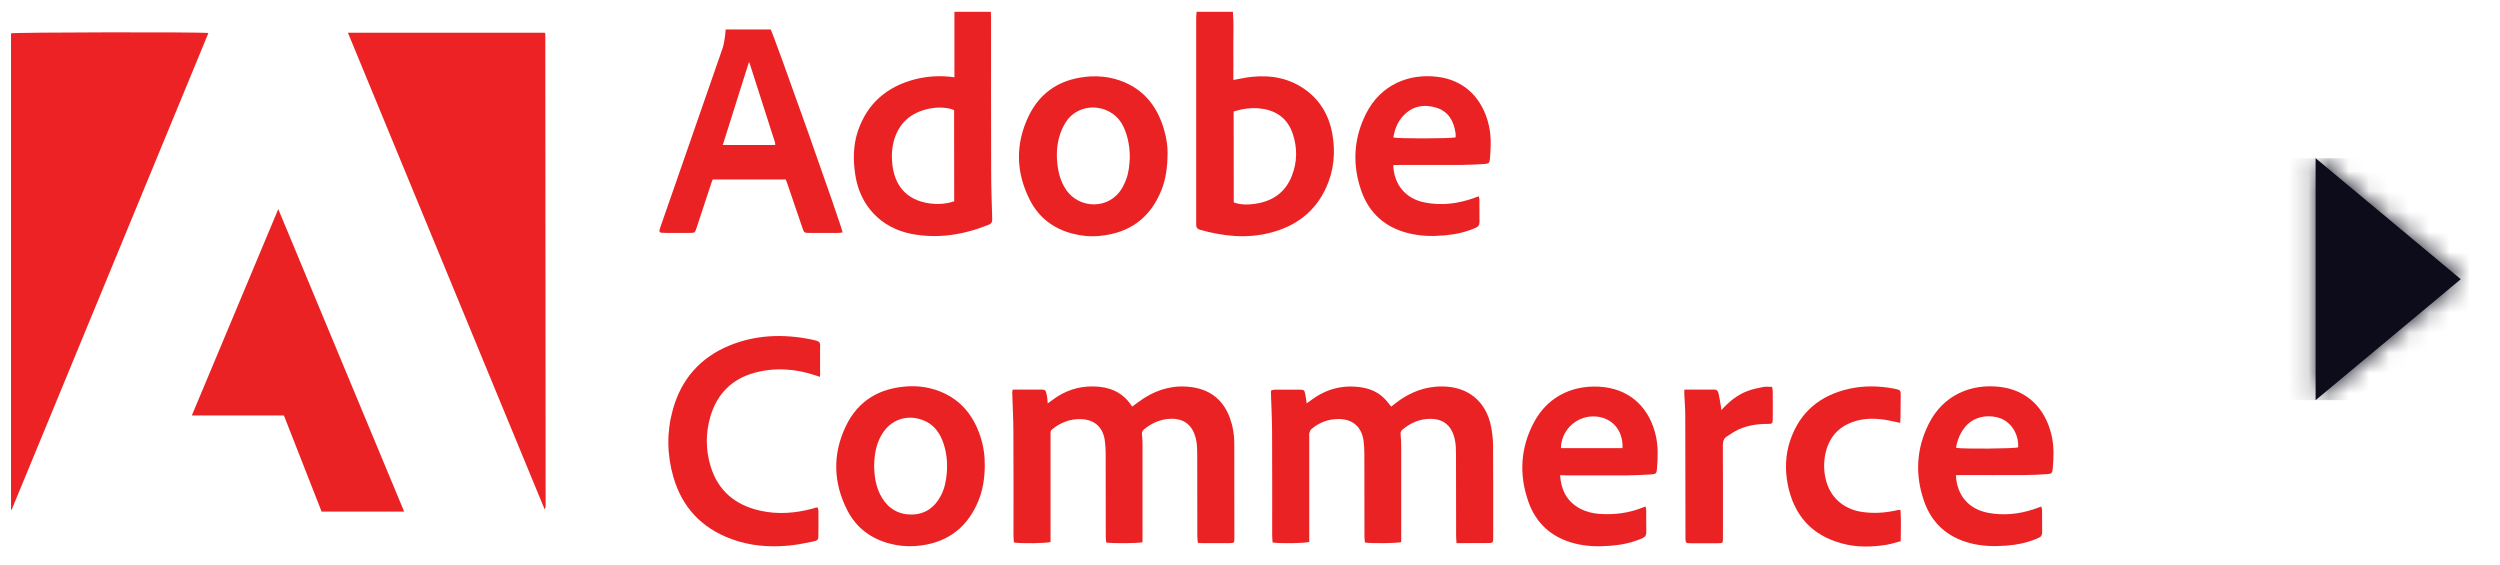 <svg width="124" height="28" viewBox="0 0 124 28" fill="none" xmlns="http://www.w3.org/2000/svg">
<path d="M10.338 1.637C7.081 9.533 3.83 17.407 0.578 25.282C0.568 25.282 0.557 25.277 0.547 25.277C0.547 17.402 0.547 9.528 0.547 1.653C0.733 1.601 9.784 1.58 10.338 1.637Z" fill="#EC2224"/>
<path d="M17.256 1.622C20.528 1.622 23.77 1.622 27.006 1.622C27.016 1.632 27.026 1.637 27.032 1.643C27.037 1.648 27.047 1.658 27.047 1.663C27.052 9.471 27.057 17.283 27.063 25.091C27.063 25.142 27.058 25.194 27.011 25.256C23.759 17.387 20.513 9.512 17.256 1.622Z" fill="#EC2224"/>
<path d="M20.046 25.375C18.664 25.375 17.318 25.375 15.951 25.375C15.335 23.796 14.713 22.212 14.082 20.607C12.564 20.607 11.063 20.607 9.515 20.607C10.949 17.19 12.362 13.809 13.802 10.372C15.894 15.404 17.965 20.379 20.046 25.375Z" fill="#EB2224"/>
<path d="M50.223 19.323C50.435 19.323 50.621 19.323 50.808 19.323C51.077 19.323 51.341 19.323 51.61 19.323C51.848 19.323 51.864 19.339 51.916 19.577C51.931 19.644 51.942 19.712 51.947 19.779C51.952 19.836 51.957 19.898 51.968 20.007C52.056 19.945 52.118 19.898 52.185 19.851C52.796 19.385 53.485 19.147 54.256 19.168C55.017 19.183 55.654 19.437 56.099 20.084C56.12 20.11 56.136 20.141 56.156 20.167C56.363 20.017 56.55 19.872 56.741 19.748C57.482 19.277 58.284 19.075 59.16 19.209C60.081 19.354 60.692 19.872 61.008 20.747C61.148 21.13 61.215 21.534 61.22 21.938C61.225 23.527 61.225 25.112 61.225 26.701C61.225 26.924 61.21 26.934 60.987 26.939C60.521 26.939 60.055 26.939 59.589 26.939C59.537 26.939 59.491 26.929 59.413 26.924C59.403 26.81 59.387 26.701 59.387 26.592C59.387 25.236 59.387 23.884 59.382 22.528C59.382 22.29 59.377 22.041 59.325 21.808C59.165 21.047 58.668 20.695 57.901 20.783C57.471 20.835 57.093 21.011 56.757 21.285C56.664 21.363 56.622 21.441 56.643 21.576C56.669 21.772 56.669 21.969 56.669 22.171C56.669 23.662 56.669 25.158 56.669 26.649C56.669 26.732 56.669 26.815 56.669 26.893C56.452 26.95 55.162 26.96 54.867 26.908C54.862 26.815 54.846 26.716 54.846 26.618C54.846 25.236 54.846 23.859 54.841 22.476C54.841 22.269 54.826 22.062 54.8 21.855C54.707 21.187 54.287 20.809 53.609 20.788C53.081 20.773 52.609 20.954 52.2 21.285C52.133 21.337 52.097 21.394 52.107 21.482C52.112 21.544 52.107 21.601 52.107 21.663C52.107 23.305 52.107 24.941 52.107 26.582C52.107 26.686 52.107 26.784 52.107 26.882C51.91 26.95 50.626 26.965 50.29 26.908C50.285 26.799 50.269 26.68 50.269 26.561C50.269 24.817 50.274 23.072 50.264 21.332C50.259 20.721 50.228 20.11 50.207 19.494C50.212 19.453 50.217 19.411 50.223 19.323Z" fill="#EA2224"/>
<path d="M72.244 26.939C72.234 26.789 72.224 26.68 72.224 26.571C72.224 25.225 72.224 23.879 72.218 22.533C72.218 22.295 72.213 22.046 72.161 21.813C72.006 21.058 71.53 20.716 70.763 20.783C70.313 20.825 69.919 21.011 69.573 21.301C69.495 21.368 69.459 21.43 69.469 21.544C69.495 21.756 69.5 21.974 69.5 22.191C69.5 23.677 69.5 25.158 69.5 26.644C69.5 26.727 69.5 26.815 69.5 26.887C69.293 26.949 68.024 26.96 67.698 26.908C67.693 26.815 67.677 26.716 67.677 26.618C67.677 25.236 67.677 23.858 67.672 22.476C67.672 22.269 67.657 22.062 67.631 21.855C67.538 21.182 67.103 20.793 66.419 20.783C65.901 20.778 65.435 20.949 65.042 21.285C64.99 21.327 64.964 21.41 64.944 21.477C64.928 21.534 64.938 21.596 64.938 21.658C64.938 23.299 64.938 24.935 64.938 26.576C64.938 26.68 64.938 26.784 64.938 26.877C64.747 26.949 63.494 26.965 63.121 26.908C63.116 26.799 63.1 26.68 63.1 26.566C63.1 24.842 63.105 23.113 63.095 21.389C63.09 20.752 63.059 20.115 63.038 19.473C63.038 19.442 63.043 19.406 63.054 19.359C63.111 19.349 63.167 19.328 63.224 19.328C63.639 19.323 64.053 19.323 64.467 19.328C64.674 19.328 64.7 19.349 64.742 19.556C64.773 19.696 64.788 19.841 64.814 20.006C64.907 19.939 64.98 19.887 65.057 19.83C65.819 19.266 66.668 19.064 67.6 19.225C68.123 19.318 68.552 19.572 68.868 20.001C68.91 20.053 68.951 20.11 69.003 20.167C69.086 20.105 69.158 20.048 69.236 19.986C69.919 19.458 70.68 19.157 71.556 19.168C72.809 19.183 73.689 19.893 73.948 21.114C74.015 21.435 74.051 21.762 74.056 22.088C74.067 23.605 74.062 25.127 74.062 26.644C74.062 26.685 74.062 26.732 74.062 26.773C74.062 26.877 74.015 26.934 73.906 26.934C73.368 26.939 72.824 26.939 72.244 26.939Z" fill="#EA2224"/>
<path d="M59.351 0.586C59.957 0.586 60.537 0.586 61.153 0.586C61.2 1.156 61.169 1.72 61.174 2.285C61.179 2.844 61.174 3.403 61.174 3.967C61.5 3.91 61.79 3.838 62.09 3.812C63.084 3.708 64.016 3.89 64.829 4.511C65.518 5.039 65.917 5.753 66.077 6.597C66.248 7.524 66.171 8.44 65.777 9.305C65.228 10.511 64.26 11.226 62.996 11.547C61.826 11.847 60.672 11.718 59.522 11.397C59.398 11.361 59.331 11.293 59.331 11.159C59.331 11.096 59.331 11.04 59.331 10.977C59.331 7.628 59.331 4.278 59.331 0.928C59.331 0.819 59.341 0.711 59.351 0.586ZM61.195 10.04C61.505 10.149 61.826 10.175 62.292 10.102C63.141 9.973 63.763 9.528 64.079 8.715C64.343 8.042 64.353 7.348 64.13 6.665C63.903 5.96 63.416 5.541 62.691 5.407C62.323 5.339 61.95 5.35 61.583 5.427C61.448 5.453 61.319 5.495 61.189 5.531C61.195 7.048 61.195 8.539 61.195 10.04Z" fill="#EA2223"/>
<path d="M47.339 3.833C47.339 2.735 47.339 1.668 47.339 0.586C47.95 0.586 48.529 0.586 49.146 0.586C49.151 0.685 49.156 0.783 49.156 0.882C49.156 3.418 49.151 5.955 49.161 8.492C49.161 9.279 49.192 10.061 49.213 10.843C49.218 10.982 49.203 11.081 49.047 11.143C47.805 11.645 46.531 11.857 45.2 11.599C43.699 11.303 42.663 10.211 42.425 8.694C42.311 7.954 42.311 7.213 42.554 6.494C43.02 5.122 43.994 4.299 45.371 3.936C46.003 3.776 46.645 3.734 47.339 3.833ZM47.323 5.463C47.043 5.324 46.505 5.298 46.06 5.396C45.174 5.588 44.584 6.1 44.335 6.986C44.242 7.322 44.221 7.664 44.247 8.011C44.33 9.202 44.967 9.926 46.096 10.087C46.505 10.144 46.919 10.123 47.328 9.983C47.323 8.466 47.323 6.97 47.323 5.463Z" fill="#EB2224"/>
<path d="M35.994 1.461C36.761 1.461 37.491 1.461 38.226 1.461C38.361 1.669 41.783 11.303 41.793 11.531C41.721 11.537 41.648 11.552 41.576 11.552C41.1 11.552 40.628 11.552 40.152 11.552C39.893 11.552 39.883 11.547 39.8 11.303C39.551 10.584 39.308 9.869 39.065 9.15C39.039 9.067 39.008 8.989 38.971 8.901C37.77 8.901 36.569 8.901 35.352 8.901C35.326 8.963 35.295 9.031 35.275 9.103C35.036 9.833 34.793 10.558 34.555 11.288C34.467 11.552 34.467 11.552 34.192 11.552C33.804 11.552 33.416 11.552 33.027 11.552C32.665 11.552 32.66 11.542 32.774 11.21C32.996 10.568 33.219 9.926 33.447 9.279C34.249 6.975 35.052 4.671 35.849 2.367C35.911 2.181 35.927 1.979 35.963 1.788C35.974 1.689 35.979 1.586 35.994 1.461ZM38.454 7.193C38.449 7.141 38.449 7.1 38.438 7.058C38.014 5.738 37.594 4.418 37.17 3.103C37.17 3.097 37.154 3.092 37.149 3.092C37.144 3.092 37.133 3.092 37.144 3.092C36.714 4.459 36.284 5.821 35.849 7.193C36.724 7.193 37.584 7.193 38.454 7.193Z" fill="#EA2224"/>
<path d="M57.912 7.576C57.907 8.316 57.824 8.896 57.601 9.445C57.042 10.827 56.007 11.568 54.531 11.702C54.08 11.744 53.635 11.702 53.195 11.588C52.263 11.345 51.543 10.806 51.098 9.952C50.389 8.58 50.347 7.167 51.015 5.769C51.626 4.495 52.693 3.874 54.091 3.791C54.5 3.77 54.904 3.807 55.297 3.915C56.607 4.278 57.379 5.174 57.741 6.447C57.865 6.861 57.917 7.291 57.912 7.576ZM56.038 7.83C56.043 7.151 55.882 6.53 55.629 6.111C55.044 5.142 53.506 5.008 52.838 6.1C52.729 6.276 52.646 6.468 52.579 6.659C52.429 7.115 52.392 7.591 52.439 8.068C52.486 8.554 52.605 9.015 52.889 9.429C53.532 10.356 55.018 10.428 55.665 9.315C55.737 9.191 55.794 9.051 55.851 8.917C55.991 8.554 56.022 8.166 56.038 7.83Z" fill="#EA2224"/>
<path d="M48.845 23.113C48.84 23.75 48.742 24.366 48.483 24.951C47.893 26.287 46.847 26.975 45.407 27.084C44.972 27.115 44.548 27.074 44.123 26.96C43.191 26.716 42.471 26.173 42.031 25.319C41.327 23.947 41.286 22.528 41.954 21.135C42.565 19.862 43.636 19.24 45.035 19.163C45.506 19.137 45.967 19.194 46.412 19.339C47.556 19.717 48.26 20.524 48.628 21.653C48.788 22.135 48.851 22.621 48.845 23.113ZM43.357 23.118C43.367 23.657 43.45 24.19 43.735 24.672C44.072 25.236 44.579 25.531 45.236 25.521C45.899 25.505 46.37 25.158 46.671 24.578C46.852 24.226 46.93 23.848 46.961 23.46C47.007 22.89 46.945 22.342 46.728 21.808C46.536 21.353 46.231 21.001 45.754 20.83C44.957 20.535 44.154 20.83 43.73 21.565C43.445 22.041 43.367 22.57 43.357 23.118Z" fill="#EA2224"/>
<path d="M40.67 18.692C40.566 18.655 40.504 18.635 40.437 18.614C39.437 18.283 38.422 18.215 37.408 18.495C36.3 18.8 35.575 19.535 35.243 20.633C34.995 21.462 34.995 22.305 35.248 23.134C35.621 24.356 36.481 25.055 37.703 25.329C38.578 25.526 39.453 25.458 40.312 25.225C40.369 25.21 40.426 25.189 40.488 25.174C40.504 25.168 40.52 25.179 40.561 25.179C40.571 25.225 40.592 25.282 40.592 25.339C40.597 25.738 40.597 26.131 40.592 26.53C40.592 26.763 40.571 26.81 40.343 26.856C39.929 26.939 39.515 27.027 39.096 27.063C38.133 27.151 37.18 27.074 36.269 26.732C34.803 26.188 33.835 25.168 33.4 23.662C33.079 22.549 33.063 21.425 33.374 20.312C33.794 18.805 34.731 17.734 36.181 17.138C37.49 16.6 38.852 16.558 40.219 16.833C40.773 16.942 40.67 16.973 40.675 17.413C40.68 17.739 40.675 18.07 40.675 18.396C40.685 18.479 40.68 18.567 40.67 18.692Z" fill="#EA2224"/>
<path d="M69.106 8.187C69.137 9.165 69.728 9.864 70.675 10.045C71.498 10.206 72.306 10.107 73.093 9.828C73.171 9.802 73.249 9.771 73.347 9.735C73.362 9.802 73.378 9.849 73.378 9.895C73.378 10.268 73.378 10.636 73.383 11.008C73.383 11.159 73.326 11.241 73.186 11.303C72.689 11.521 72.171 11.63 71.633 11.676C71.027 11.728 70.427 11.713 69.836 11.562C68.697 11.272 67.91 10.573 67.522 9.471C67.066 8.166 67.133 6.866 67.76 5.629C68.49 4.195 69.878 3.631 71.312 3.812C72.581 3.967 73.538 4.821 73.854 6.25C73.973 6.789 73.948 7.332 73.901 7.876C73.885 8.083 73.839 8.125 73.621 8.135C73.233 8.156 72.845 8.176 72.456 8.182C71.436 8.187 70.421 8.182 69.401 8.182C69.313 8.187 69.22 8.187 69.106 8.187ZM69.112 6.82C69.344 6.882 71.928 6.877 72.197 6.815C72.197 6.753 72.208 6.685 72.197 6.618C72.115 6.023 71.856 5.536 71.25 5.344C70.629 5.153 70.049 5.256 69.593 5.753C69.313 6.054 69.174 6.421 69.112 6.82Z" fill="#EA2224"/>
<path d="M77.38 23.569C77.432 24.309 77.717 24.873 78.359 25.22C78.659 25.381 78.985 25.463 79.322 25.489C80.062 25.541 80.787 25.453 81.476 25.174C81.517 25.158 81.553 25.142 81.616 25.122C81.631 25.189 81.652 25.241 81.652 25.298C81.657 25.66 81.647 26.023 81.657 26.385C81.662 26.545 81.6 26.634 81.45 26.701C80.953 26.918 80.435 27.027 79.897 27.068C79.291 27.12 78.69 27.105 78.1 26.954C76.971 26.665 76.189 25.971 75.806 24.878C75.335 23.537 75.413 22.207 76.086 20.944C76.816 19.572 78.178 19.033 79.581 19.204C80.958 19.375 81.854 20.322 82.139 21.658C82.252 22.186 82.227 22.725 82.185 23.258C82.17 23.48 82.128 23.517 81.89 23.532C81.502 23.553 81.113 23.574 80.725 23.579C79.705 23.584 78.69 23.579 77.67 23.579C77.587 23.569 77.494 23.569 77.38 23.569ZM80.477 22.228C80.518 21.285 79.881 20.633 78.985 20.654C78.131 20.674 77.432 21.378 77.422 22.228C78.431 22.228 79.446 22.228 80.477 22.228Z" fill="#EA2224"/>
<path d="M97.014 23.569C97.056 24.562 97.641 25.246 98.589 25.432C99.365 25.582 100.132 25.505 100.882 25.256C100.996 25.22 101.11 25.174 101.245 25.122C101.26 25.184 101.286 25.236 101.286 25.287C101.291 25.66 101.286 26.028 101.291 26.401C101.291 26.551 101.229 26.634 101.089 26.69C100.587 26.913 100.059 27.022 99.51 27.063C98.915 27.11 98.319 27.094 97.739 26.944C96.6 26.654 95.813 25.955 95.43 24.847C94.98 23.548 95.047 22.264 95.663 21.026C96.373 19.603 97.76 19.007 99.231 19.194C100.504 19.354 101.457 20.214 101.768 21.637C101.887 22.176 101.861 22.719 101.814 23.263C101.799 23.46 101.752 23.501 101.555 23.517C101.162 23.543 100.763 23.563 100.365 23.563C99.344 23.569 98.33 23.563 97.31 23.563C97.216 23.569 97.123 23.569 97.014 23.569ZM97.02 22.212C97.382 22.279 99.904 22.253 100.1 22.191C100.137 21.565 99.785 20.975 99.246 20.757C98.78 20.571 97.967 20.571 97.475 21.171C97.227 21.472 97.082 21.819 97.02 22.212Z" fill="#EA2224"/>
<path d="M94.249 20.975C93.934 20.913 93.659 20.84 93.38 20.804C92.934 20.747 92.484 20.752 92.044 20.882C91.277 21.104 90.78 21.596 90.573 22.367C90.449 22.833 90.444 23.31 90.558 23.776C90.765 24.651 91.417 25.241 92.318 25.386C92.914 25.479 93.504 25.443 94.089 25.308C94.12 25.298 94.156 25.293 94.187 25.288C94.203 25.288 94.218 25.293 94.265 25.303C94.301 25.8 94.281 26.302 94.275 26.841C94.042 26.903 93.825 26.975 93.597 27.017C92.841 27.141 92.085 27.157 91.34 26.949C89.838 26.54 88.973 25.536 88.673 24.035C88.528 23.294 88.554 22.554 88.797 21.834C89.279 20.426 90.283 19.608 91.707 19.287C92.448 19.121 93.198 19.132 93.944 19.277C94.281 19.344 94.281 19.349 94.275 19.68C94.27 20.027 94.27 20.369 94.265 20.716C94.265 20.788 94.26 20.871 94.249 20.975Z" fill="#EB2224"/>
<path d="M83.542 19.323C84.06 19.323 84.541 19.323 85.028 19.323C85.163 19.323 85.214 19.406 85.24 19.509C85.287 19.722 85.318 19.934 85.354 20.146C85.365 20.193 85.365 20.245 85.38 20.343C85.769 19.908 86.183 19.577 86.69 19.39C86.939 19.297 87.203 19.24 87.462 19.194C87.591 19.168 87.736 19.189 87.897 19.189C87.907 19.261 87.928 19.334 87.928 19.406C87.933 19.862 87.933 20.322 87.928 20.778C87.928 21.006 87.907 21.026 87.674 21.026C87.177 21.026 86.69 21.094 86.234 21.301C86.032 21.394 85.846 21.518 85.66 21.643C85.504 21.741 85.453 21.886 85.453 22.083C85.463 23.574 85.458 25.07 85.458 26.561C85.458 26.613 85.458 26.665 85.458 26.716C85.453 26.929 85.442 26.944 85.24 26.944C84.764 26.949 84.293 26.949 83.816 26.944C83.63 26.944 83.609 26.918 83.599 26.737C83.594 26.67 83.599 26.597 83.599 26.53C83.594 24.552 83.594 22.575 83.589 20.602C83.589 20.255 83.558 19.913 83.542 19.567C83.542 19.489 83.542 19.422 83.542 19.323Z" fill="#EA2224"/>
<path fill-rule="evenodd" clip-rule="evenodd" d="M122.054 13.847L114.854 19.847V7.847L122.054 13.847Z" fill="#0C0C1A"/>
<mask id="mask0_208_5411" style="mask-type:alpha" maskUnits="userSpaceOnUse" x="114" y="7" width="9" height="13">
<path fill-rule="evenodd" clip-rule="evenodd" d="M122.054 13.847L114.854 19.847V7.847L122.054 13.847Z" fill="white"/>
</mask>
<g mask="url(#mask0_208_5411)">
<rect x="111.854" y="7.847" width="12" height="12" fill="#0C0C1A"/>
</g>
</svg>

